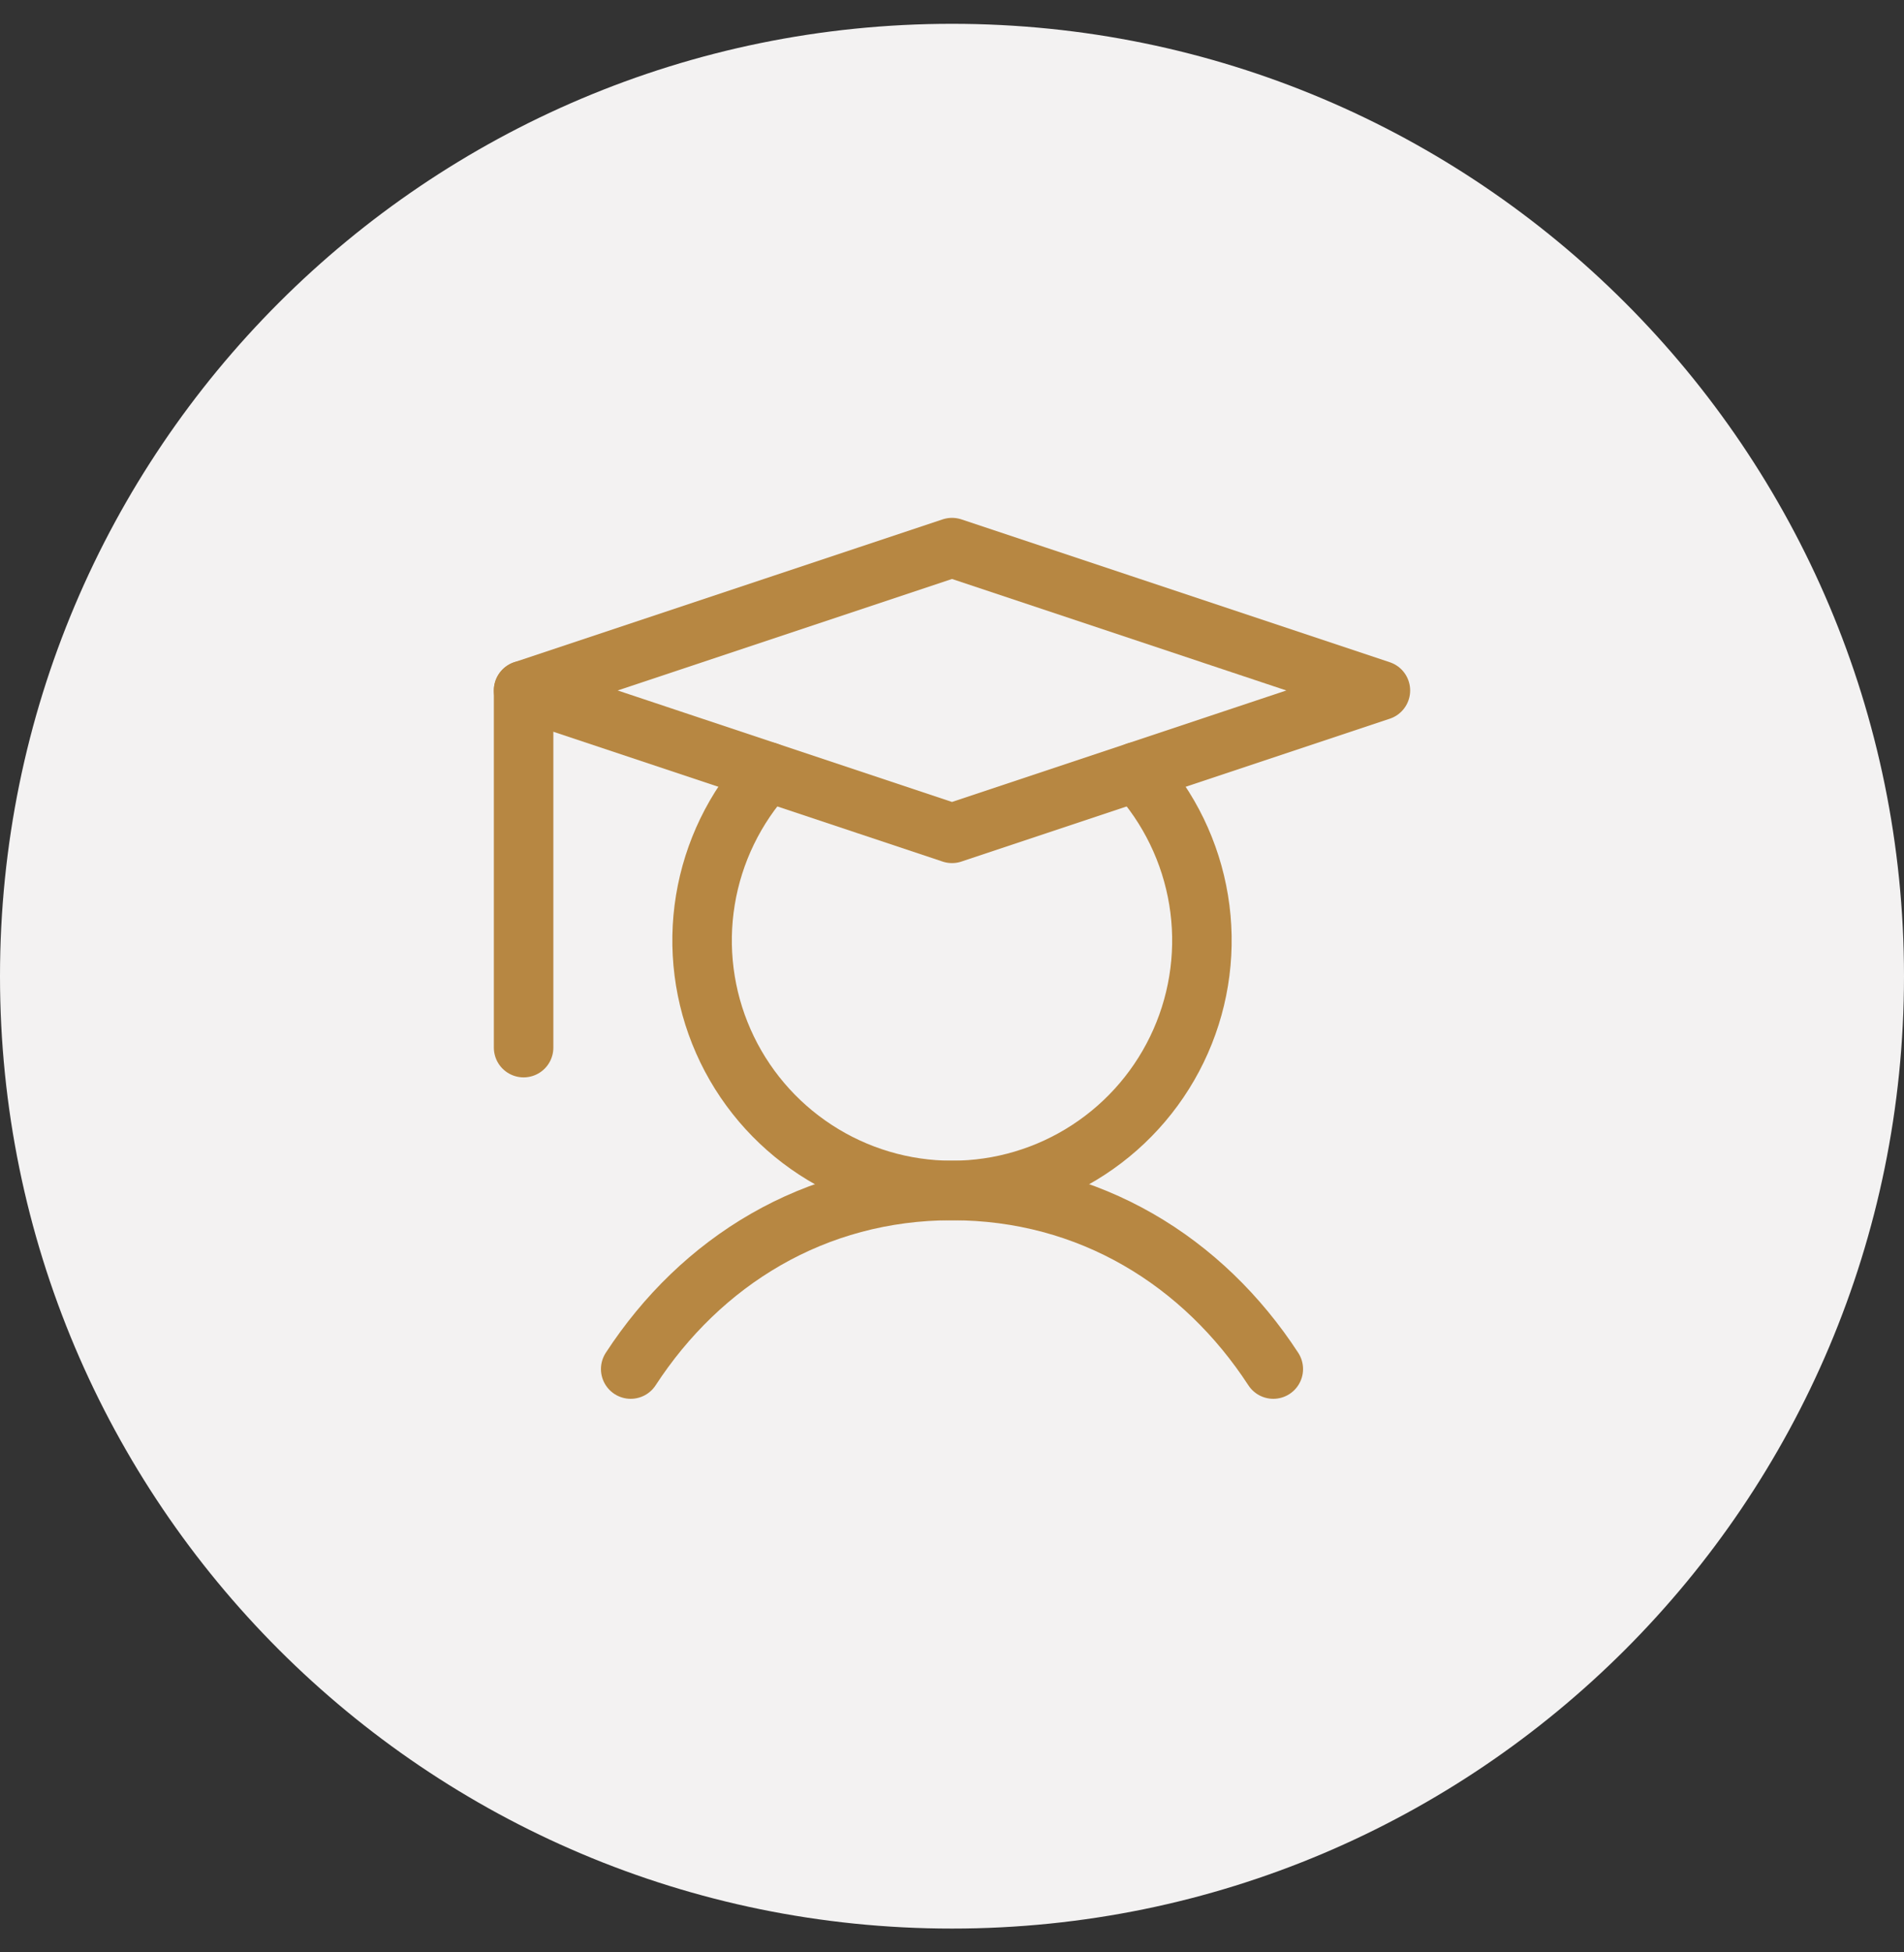 <svg width="40" height="41" viewBox="0 0 40 41" fill="none" xmlns="http://www.w3.org/2000/svg">
<rect x="0" y="0" width="40" height="41" fill="#333333" stroke="none"/>
<path d="M0 20.5C0 9.454 8.954 0.5 20 0.5C31.046 0.5 40 9.454 40 20.5C40 31.546 31.046 40.5 20 40.5C8.954 40.5 0 31.546 0 20.5Z" fill="#F3F2F2"/>
<path d="M11 14.5V22" stroke="#B78742" stroke-width="1.25" stroke-linecap="round" stroke-linejoin="round"/>
<path d="M13.25 28.75C14.722 26.492 17.104 25 20 25C22.896 25 25.278 26.492 26.75 28.75" stroke="#B78742" stroke-width="1.25" stroke-linecap="round" stroke-linejoin="round"/>
<path d="M29 14.5L20 17.5L11 14.5L20 11.5L29 14.5Z" stroke="#B78742" stroke-width="1.25" stroke-linecap="round" stroke-linejoin="round"/>
<path d="M23.876 16.208C24.562 16.96 25.016 17.895 25.181 18.9C25.346 19.904 25.215 20.936 24.804 21.867C24.393 22.799 23.72 23.591 22.867 24.147C22.015 24.703 21.018 25 20 25C18.982 25 17.985 24.703 17.133 24.147C16.28 23.591 15.607 22.799 15.196 21.867C14.785 20.936 14.654 19.904 14.819 18.9C14.984 17.895 15.438 16.96 16.124 16.208" stroke="#B78742" stroke-width="1.25" stroke-linecap="round" stroke-linejoin="round"/>
</svg>
